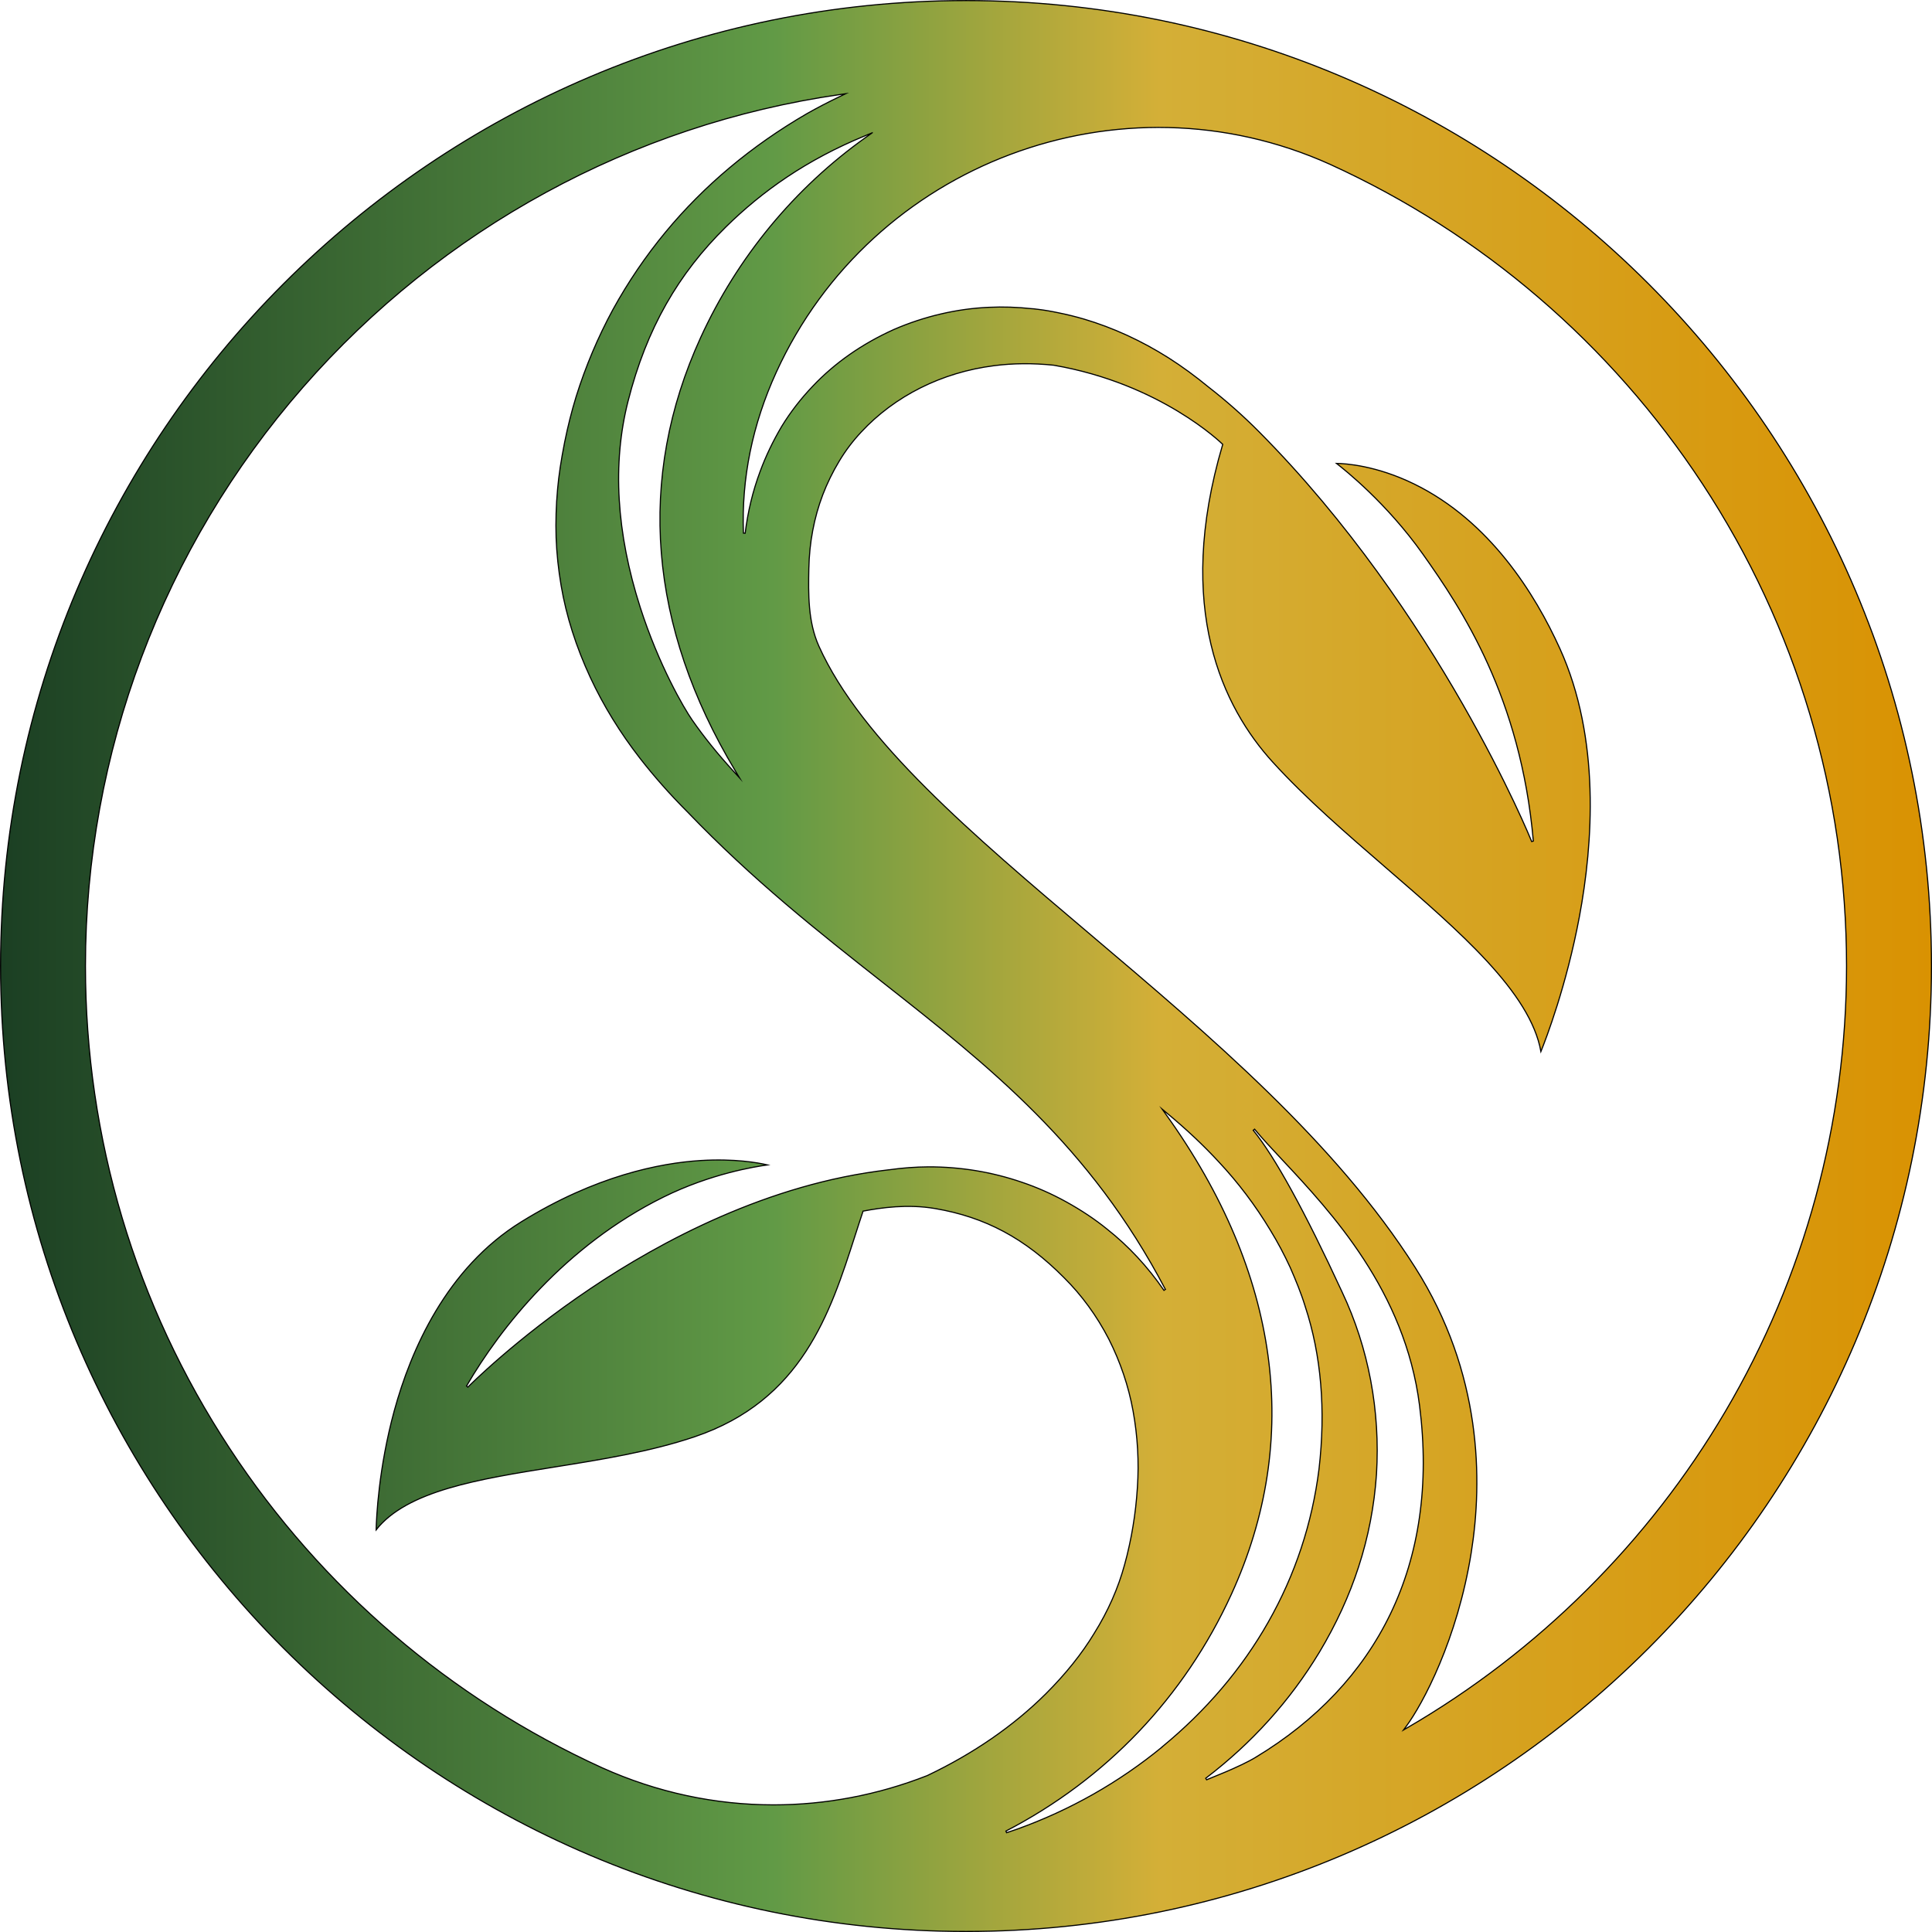 <svg xmlns="http://www.w3.org/2000/svg" xmlns:xlink="http://www.w3.org/1999/xlink" id="Layer_2" data-name="Layer 2" viewBox="0 0 501.01 501.01"><defs><style>      .cls-1 {        fill: url(#linear-gradient);        stroke: #000;        stroke-miterlimit: 10;        stroke-width: .29px;      }    </style><linearGradient id="linear-gradient" x1=".15" y1="250.51" x2="500.87" y2="250.51" gradientUnits="userSpaceOnUse"><stop offset="0" stop-color="#1b3f23"></stop><stop offset=".4" stop-color="#619a46"></stop><stop offset=".6" stop-color="#d4af37"></stop><stop offset="1" stop-color="#d99202"></stop></linearGradient></defs><g id="Layer_1-2" data-name="Layer 1"><path class="cls-1" d="M250.51.15C112.46.15.15,112.46.15,250.51s112.31,250.36,250.36,250.36,250.36-112.31,250.36-250.36S388.55.15,250.51.15ZM226.19,34.44l-1.62,1.15c-18.53,13.16-33.36,31.13-42.89,51.97-8.3,18.15-11.73,36.96-10.18,55.89,1.53,18.79,7.96,37.74,19.1,56.31l1.16,1.94-1.53-1.67c-4.17-4.56-7.68-8.92-10.73-13.31-2.12-3.04-8.66-14.22-13.47-29.2-6.2-19.34-7.27-37.34-3.16-53.49,4.82-18.97,13.12-33.14,25.37-45.18,9.43-9.27,20.9-17.41,36.11-23.65l1.84-.76ZM240.45,460.45c-12.94,5.07-26.41,7.59-39.84,7.59-15.15,0-30.24-3.21-44.47-9.62-39.37-17.94-72.77-46.58-96.6-82.84-24.46-37.21-37.38-80.46-37.38-125.07,0-55.18,20.03-108.48,56.4-150.08C114.58,59.22,164.03,32.26,217.81,24.52l1.47-.21-1.33.64c-3.23,1.55-6.07,3.03-8.68,4.51-14.36,8.33-26.7,18.66-36.67,30.72-5.1,6.15-9.7,12.91-13.66,20.1-3.86,7.12-7.07,14.7-9.52,22.52-1.17,3.81-2.18,7.81-3,11.89-.94,4.79-1.51,8.55-1.83,12.18-.38,4.19-.51,8.4-.38,12.51.15,4.11.59,8.32,1.31,12.51,1.33,7.87,3.89,15.9,7.59,23.85,3.36,7.23,7.7,14.28,12.88,20.94,3.68,4.72,7.76,9.34,12.15,13.73l.11.11c17.1,17.82,34.12,31.22,50.58,44.18,27.68,21.79,53.82,42.37,73.36,79.63h0s.01.02.02.03l-.37.26c-4.24-6.17-9.22-11.52-14.8-15.92-3.09-2.51-6.65-4.88-10.56-7.04-3.76-2.08-7.63-3.78-11.49-5.08-7.75-2.66-15.9-4.01-24.26-3.99-3.29.02-6.68.27-10.08.75l-.22.02c-31.27,3.55-59.26,18.68-77.24,30.75-19.49,13.08-31.74,25.48-31.86,25.6l-.35-.28c8.82-15.18,25.58-36.38,51.02-48.98,12.34-6.11,23.76-7.9,27.02-8.36-2.42-.57-8.57-1.68-17.33-1.14-10.56.66-27.2,3.95-46.49,15.88-19.46,12.03-28.66,33.29-32.96,49.01-4.08,14.93-4.63,27.81-4.7,30.88,8.05-10.18,26.57-13.14,46.15-16.27,12.28-1.96,24.98-3.99,36.43-7.86,27.88-9.43,35.16-32.08,41.59-52.07.71-2.19,1.37-4.27,2.06-6.32l.04-.13.13-.02c4.54-.86,11.4-1.86,18.53-.65,13.02,2.21,23.34,7.73,33.45,17.92,4.6,4.56,8.5,9.91,11.61,15.92,3.02,5.98,5.13,12.24,6.29,18.61,1.2,6.6,1.58,13.3,1.13,19.9-.22,3.45-.6,6.85-1.15,10.1-.23,1.5-.54,3.01-.85,4.48l-.12.56-.58,2.51-.62,2.35c-1.65,6.07-4.29,12.07-7.88,17.81-3.2,5.29-7.41,10.55-12.52,15.65-8.42,8.38-18.77,15.52-30.76,21.23ZM301.38,453.02c-11.21,9.2-23.88,16.38-37.65,21.33-.6.22-1.22.42-1.83.62-.29.1-.58.19-.87.29l-.18-.42c26.06-13.51,46.28-34.74,58.47-61.4,18.42-40.28,12.57-83.28-16.91-124.37l-1.03-1.44,1.36,1.13c4.94,4.1,9.43,8.33,13.35,12.58,5,5.34,9.49,11.29,13.35,17.7,1.88,3.07,3.61,6.33,5.15,9.67,1.38,3.17,2.81,6.59,3.89,10.13,4.14,12.59,5.34,26.75,3.57,42.09-1.76,14.08-6.19,27.45-13.17,39.73-6.86,12.1-16.12,22.98-27.52,32.35ZM325.73,455.65c-4.38,2.65-12.36,5.64-12.83,5.88l-.24-.38c11.96-9.1,21.88-20.1,29.49-32.7,4.35-7.26,7.77-14.71,10.17-22.15,2.52-7.72,4.07-15.79,4.63-23.98,1.02-16.45-2.06-32.78-8.9-47.24h0c-9.71-21.02-17.47-35.14-23.06-41.97,0,0,0,0,0,0h0s.35-.29.35-.29h0s0,0,0,0c1.92,2.33,4.37,4.95,7.2,7.97,12.67,13.54,31.81,34.01,35.58,63.68,5.25,41.35-11.23,72.32-42.4,91.18ZM364.93,448.05l-.96.56.66-.89c4.28-5.75,13.32-22.58,16.9-45.13,2.96-18.6,2.84-46.52-14.53-73.88-20.59-32.45-53.03-59.93-84.41-86.51-30.46-25.8-59.23-50.17-70.24-74.65-2.86-6.36-2.72-13.65-2.6-20.08.13-6.76,1.35-13.21,3.61-19.16,1.11-2.91,2.58-5.93,4.26-8.71,1.6-2.68,3.52-5.22,5.7-7.55,8.71-9.38,20.94-15.5,34.41-17.21,4.95-.65,10.17-.69,15.52-.13,27.73,4.76,43.57,20.28,43.73,20.43l.1.1-.04.13c-12.52,42.42.16,68.15,13.01,82.26,8.61,9.46,19.23,18.64,29.5,27.52,19.18,16.58,37.31,32.25,40.04,47.54,1.32-3.28,6.64-17.1,9.98-34.98,3.52-18.86,5.5-46.23-5.06-69.52-6.43-14.18-18.2-33.09-37.75-42.66-9.89-4.84-17.89-5.33-20.18-5.36,2.13,1.66,12.99,10.25,22.39,23.51,10.06,14.19,25.37,37.07,28.66,74.42l-.43.13c-.24-.59-24.12-59.38-70.76-106.32-4.08-4.1-8.44-7.97-12.98-11.49-3.46-2.85-6.98-5.43-10.48-7.65-6.97-4.41-14.34-7.79-21.89-10.03-2.11-.62-4.33-1.17-6.62-1.63-1.83-.39-3.65-.7-5.41-.91l-.2-.02c-.15-.02-.31-.04-.47-.06-.14-.02-.28-.04-.42-.05h0s-.37-.02-.37-.02c-3.8-.41-7.54-.53-11.11-.36-8.29.35-16.83,2.34-24.68,5.75-8.24,3.71-15.33,8.66-21.07,14.73-3.1,3.25-5.8,6.75-8.03,10.4-2.27,3.84-4.1,7.65-5.58,11.65-1.91,5.11-3.22,10.51-3.89,16.05l-.45-.02c-.53-14.16,2.33-28.19,8.51-41.71,24.8-54.24,89.22-78.43,143.6-53.93,39.36,17.94,72.75,46.59,96.58,82.85,24.45,37.21,37.37,80.45,37.37,125.06,0,40.66-10.87,80.6-31.44,115.52-19.96,33.89-48.48,62.25-82.48,82.02Z"></path></g></svg>